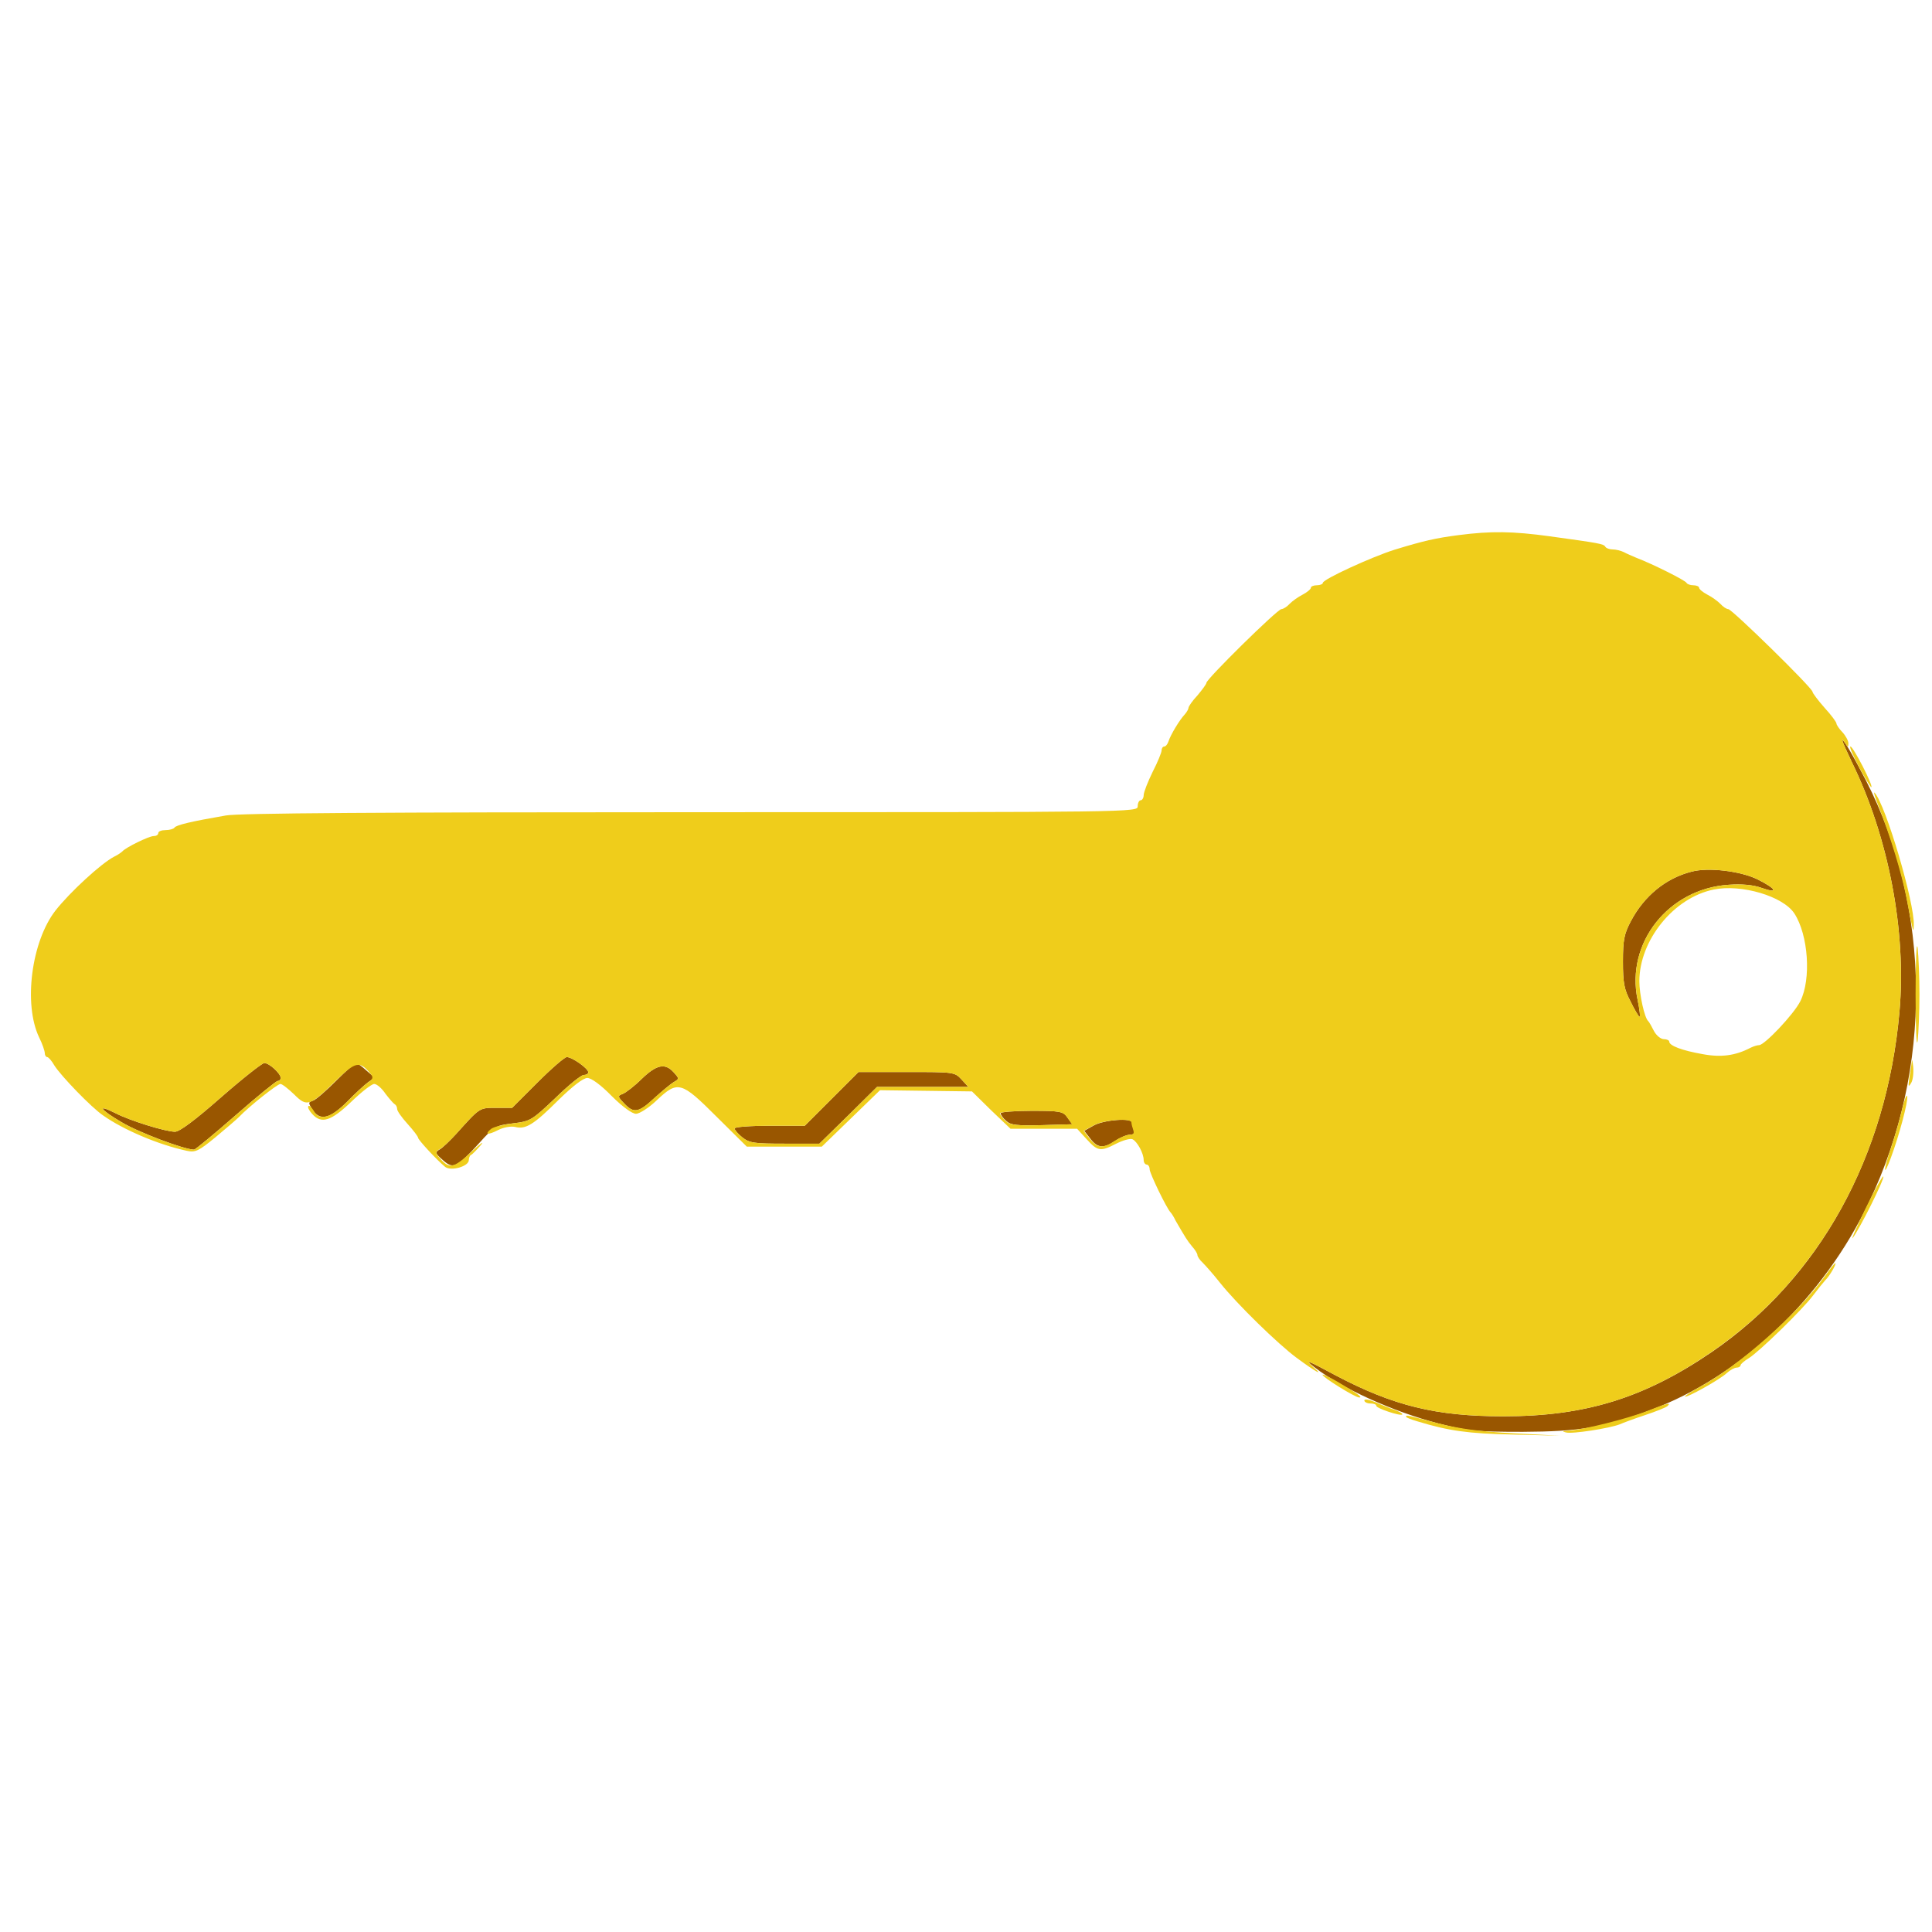 <?xml version="1.0" encoding="UTF-8"?> <svg xmlns="http://www.w3.org/2000/svg" version="1.2" viewBox="0 0 647 647" width="647" height="647"><style>.a{fill:#995600}.b{fill:#efcd1b}</style><path fill-rule="evenodd" class="a" d="m624.8 261.2c22.1 43 22.5 96.7 1.1 141.4-15.3 32.2-42.9 58.4-73.4 69.7-15.4 5.8-23.6 7.1-42.5 7.2-16 0-18.4-0.3-28.3-2.8-15.3-4-32.3-11.7-41.6-18.9-3.6-2.8-2.1-2.2 7 2.7 19.5 10.3 33.8 13.8 56.4 13.8 27.4 0 47.1-6.1 69.7-21.5 36.1-24.7 58.6-65.4 62.9-113.9 2.4-26.9-3.6-58.5-16-83.8-1.7-3.6-3.1-6.7-3.1-7 0-1.2 3.2 4.2 7.8 13.1zm-36.2 33.3c6.4 3.2 7.1 4.9 1.2 2.8-2.8-1-6.6-1.3-10.9-1-20.1 1.3-34.5 19.4-30.5 38.5 0.7 3.3 1 5.9 0.6 5.7-0.3-0.2-1.7-2.5-3-5.2-2.1-4-2.5-6.2-2.5-13.3 0-7.2 0.4-9.3 2.7-13.6 4.4-8.3 11.6-14.3 20.3-16.5 5.6-1.5 16.4-0.2 22.1 2.6zm-398.8 59.5c1.8 0 7.2 3.8 7.2 5.1 0 0.5-0.7 0.9-1.5 0.9-0.9 0-5.2 3.5-9.6 7.8-7.8 7.4-8.3 7.7-14.1 8.4-5.8 0.7-6.2 0.9-11.5 6.8-7.4 8.1-8.5 8.6-12 5.5-2.6-2.3-2.7-2.6-1-3.6 0.9-0.5 3.4-2.9 5.5-5.2 8-8.9 7.7-8.7 13.4-8.7h5.3l8.5-8.5c4.7-4.7 9.1-8.5 9.8-8.5zm-101.3 2c1.7 0 5.5 3.5 5.5 5 0 0.5-0.4 1-1 1-0.5 0-6.9 5.2-14.1 11.5-7.2 6.3-13.5 11.5-13.9 11.5-3.2 0-18.7-5.8-24.3-9.2-7.2-4.2-8.6-6.3-2-3 4.8 2.5 16.8 6.2 19.9 6.2q2.3 0 15.4-11.5c7.2-6.3 13.8-11.5 14.5-11.5zm30.7 0c0.4 0 2 1.1 3.5 2.5l2.8 2.4-2.2 1.5c-1.2 0.9-4.4 3.8-7.1 6.6-5.7 5.7-9 6.5-11.6 2.6-1.4-2.3-1.4-2.5 0.2-3 1-0.3 4.4-3.3 7.7-6.6 3.3-3.3 6.3-6 6.7-6zm106.4 3.1c1.9 2.1 1.9 2.2 0 3.3-1 0.6-3.9 3-6.5 5.4-5.3 4.9-6.9 5.1-10.1 1.7-2.2-2.3-2.2-2.5-0.4-3.2 1-0.4 3.9-2.6 6.3-5 5-4.8 7.8-5.4 10.7-2.2zm61.9-0.1h16.1c15.8 0 16.1 0 18.4 2.5l2.3 2.5h-30.6l-9.6 9.5-9.7 9.5h-11.6c-10.2 0-11.8-0.2-14.2-2.1-1.4-1.1-2.6-2.5-2.6-3 0-0.5 5.2-0.9 11.8-0.9h11.7zm58 13c9.7 0 10.6 0.2 12 2.3l1.6 2.2-10.1 0.3c-8.4 0.2-10.5 0-12-1.4-1.1-0.9-1.9-2.1-1.9-2.6 0-0.4 4.7-0.8 10.4-0.8zm33.6 3.9c0 0.5 0.3 1.6 0.6 2.5 0.4 1.1 0 1.6-1.3 1.6-1 0-3.2 0.9-4.8 2-4 2.7-6 2.5-8.4-0.6l-2.1-2.7 3.2-1.8c3.4-1.9 12.8-2.6 12.8-1z"></path><path fill-rule="evenodd" class="b" d="m519 179.6c16.6 2.3 18 2.5 18.6 3.5 0.3 0.5 1.4 0.9 2.5 0.9 1 0 2.7 0.4 3.7 0.9 0.9 0.5 2.8 1.3 4.2 1.9 5.5 2.1 16.5 7.6 16.8 8.4 0.2 0.4 1.2 0.8 2.3 0.8 1 0 1.9 0.4 1.9 0.8 0 0.5 1.2 1.5 2.7 2.3 1.6 0.8 3.5 2.2 4.4 3.1 0.9 1 2.1 1.8 2.7 1.8 1.2 0 28.2 26.4 28.2 27.7 0 0.4 1.8 2.8 4 5.3 2.2 2.4 4 4.8 4 5.3 0 0.4 0.9 1.8 2 2.9 1.1 1.2 2 2.9 2 3.7 0 1.4-0.1 1.4-1 0.1-1.9-2.9-1-0.3 2.1 6.1 12.4 25.3 18.4 56.9 16 83.8-4.3 48.5-26.8 89.2-63 113.9-22.5 15.4-42.2 21.5-69.6 21.5-22.6 0-36.9-3.5-56.4-13.8-9.4-5.1-10.3-5.4-7-2.4 3.4 2.9 0.3 1.2-5.9-3.4-6.1-4.5-19.9-17.9-25.7-25.2-2.2-2.8-4.8-5.7-5.7-6.6-1-0.9-1.8-2.1-1.8-2.6 0-0.5-0.8-1.8-1.8-2.9-1.6-1.9-2.3-3.1-5.5-8.6-0.6-1.3-1.4-2.5-1.7-2.8-1.3-1.3-7-13.1-7-14.4 0-0.9-0.5-1.6-1-1.6-0.5 0-1-0.7-1-1.5 0-2.3-2.2-6.3-3.8-7-0.8-0.3-3.2 0.4-5.4 1.5-5.2 2.7-6.2 2.6-9.9-1.5l-3.2-3.5h-22.3l-6.5-6.2-6.4-6.3-15.4-0.2-15.4-0.2-19.5 18.9h-25.1l-10.1-10c-11.9-11.9-13-12.2-20.1-5.5-2.6 2.5-5.8 4.5-6.9 4.5-1.3 0-4.6-2.4-8.2-6-3.6-3.7-6.8-6-8.1-6-1.4 0-5 2.8-9.7 7.4-8.3 8.3-11 9.9-14.5 9-1.4-0.3-3.8 0.1-5.6 1-3.5 1.8-4.8 1.6-2.5-0.3 0.8-0.7 4.1-1.5 7.4-1.9 5.8-0.7 6.3-1 14.1-8.4 4.4-4.3 8.7-7.8 9.6-7.8 0.8 0 1.5-0.4 1.5-0.9 0-1.3-5.4-5.1-7.2-5.1-0.7 0-5.1 3.8-9.8 8.5l-8.5 8.5h-5.3c-5.7 0-5.4-0.2-13.4 8.7-2.1 2.3-4.5 4.6-5.5 5.1-1.5 0.9-1.5 1.2-0.3 2.7 3.4 4.1 4.7 3.9 10.8-1.7 3.1-2.9 4.6-3.9 3.2-2.3-1.4 1.6-2.8 3.1-3.3 3.3-0.4 0.2-0.7 1-0.7 1.7 0 2.1-5.9 3.8-7.9 2.3-2.7-2.2-9.1-9.1-9.1-9.8 0-0.4-1.6-2.5-3.5-4.6-1.9-2.1-3.5-4.3-3.5-5 0-0.7-0.4-1.4-0.8-1.6-0.4-0.2-1.8-1.8-3.1-3.5-1.2-1.8-2.9-3.3-3.8-3.3-0.8 0-4.3 2.7-7.7 6-6.8 6.5-10 7.5-13.1 4-1-1.1-1.6-2.3-1.2-2.6 0.3-0.3 1 0.4 1.7 1.5 1.9 3.6 5.7 2.6 11.2-2.9 2.7-2.8 5.9-5.7 7-6.5 1.8-1.2 1.9-1.7 0.8-3-3.6-4.3-4.9-4-11.4 2.3-8.9 8.7-9.8 9-14.1 4.7-2-1.9-4-3.5-4.6-3.5-1 0-10.6 7.6-13.9 11.1-0.8 0.8-4.4 3.9-7.9 6.8-5.6 4.6-6.7 5.1-9.5 4.5-9.4-2-21.2-7-28-11.8-4-2.7-14.2-13.3-16.4-16.8-0.9-1.6-2-2.8-2.4-2.8-0.4 0-0.8-0.6-0.8-1.3 0-0.7-0.8-3.1-1.9-5.3-5.3-11.1-2.6-32.1 5.5-42.5 4.8-6.1 15.2-15.7 19.6-18 1.3-0.6 2.5-1.5 2.8-1.8 1.1-1.3 8.9-5.1 10.4-5.1 0.9 0 1.6-0.4 1.6-1 0-0.6 1.1-1 2.4-1 1.4 0 2.7-0.4 3-0.8 0.5-0.9 5.6-2.1 17.2-4.1 4.1-0.8 53.2-1.1 155.7-1.1 149 0 149.7 0 149.7-2 0-1.1 0.5-2 1-2 0.5 0 1-0.8 1-1.7 0-1 1.4-4.5 3-7.8 1.7-3.3 3-6.5 3-7.2 0-0.7 0.4-1.3 0.9-1.3 0.5 0 1.1-0.8 1.4-1.7 0.7-2.2 3.7-7.2 5.5-9.1 0.6-0.7 1.2-1.7 1.2-2.1 0-0.5 1.3-2.4 3-4.2 1.6-1.9 3-3.8 3-4.2 0-1.3 23.8-24.7 25.1-24.7 0.6 0 1.9-0.8 2.8-1.8 0.9-0.9 2.8-2.3 4.4-3.1 1.5-0.8 2.7-1.8 2.7-2.3 0-0.4 0.9-0.8 2-0.8 1.1 0 2-0.4 2-0.8 0-1.2 16.4-8.7 24-11.1 9.8-3 13.8-3.9 21.5-4.9 10.9-1.4 18-1.3 30.5 0.4zm100.7 70.4c0.9 0 7.6 13 7 13.6-0.2 0.2-2-2.8-4.1-6.6-2-3.9-3.4-7-2.9-7zm8.1 15.5c3.7 4 13.4 36.9 13.1 44.3-0.1 3-0.1 3.1-2.5-9.3-1.6-8.2-5.5-20.8-9.3-30.5-1.2-3-1.8-5.1-1.3-4.5zm-61.3 26.4c-8.7 2.2-15.9 8.2-20.3 16.5-2.3 4.3-2.7 6.4-2.7 13.6 0 7.1 0.4 9.3 2.5 13.3 1.3 2.7 2.7 5 3 5.2 0.4 0.2 0.1-2.4-0.6-5.7-4-19.1 10.4-37.2 30.5-38.5 4.3-0.3 8.1 0 10.9 1 5.9 2.1 5.2 0.4-1.2-2.8-5.7-2.8-16.6-4.1-22.1-2.6zm7.4 6c-13.4 2.7-24.9 17-24.9 30.7 0 4.4 1.7 12.3 3 13.4 0.3 0.3 1.1 1.7 1.9 3.3 0.8 1.5 2.3 2.7 3.3 2.7 1 0 1.8 0.4 1.8 0.8 0 1.4 4.3 3 11.1 4.2 6.3 1.2 11.1 0.5 16.1-2.1 1-0.5 2.3-0.9 2.9-0.9 1.8 0 11.6-10.3 13.8-14.7 3.7-7.4 2.7-22.2-2-29.4-3.8-5.8-17.8-9.9-27-8zm68.3 19.6c0.3 2.8 0.6 9.7 0.6 15.5 0 5.8-0.3 12.8-0.6 15.5-0.4 2.8-0.7-4.2-0.7-15.5 0-11.3 0.3-18.3 0.7-15.5zm-1.5 39.7c0.2 2.1-0.1 4.6-0.7 5.5-0.9 1.5-1 1.2-0.6-1.6 0.3-1.8 0.7-4.3 0.8-5.5 0.1-1.1 0.3-0.4 0.5 1.6zm-566.7 10.3q-13.1 11.5-15.4 11.5c-3.1 0-15.1-3.7-19.9-6.2-6.6-3.3-5.2-1.2 2 3 5.6 3.4 21.1 9.2 24.3 9.2 0.4 0 6.7-5.2 13.9-11.5 7.2-6.3 13.6-11.5 14.1-11.5 0.6 0 1-0.5 1-1 0-1.5-3.8-5-5.5-5-0.7 0-7.3 5.2-14.5 11.5zm140.9-6.2c-2.4 2.4-5.3 4.6-6.3 5-1.8 0.7-1.8 0.9 0.4 3.2 3.2 3.4 4.8 3.2 10.1-1.8 2.6-2.3 5.5-4.7 6.5-5.3 1.9-1.1 1.9-1.2 0-3.3-2.9-3.2-5.7-2.6-10.7 2.2zm54.6 15.7h-11.7c-6.6 0-11.8 0.4-11.8 0.9 0 0.5 1.2 1.9 2.6 3 2.4 1.9 4 2.1 14.2 2.1h11.6l9.7-9.5 9.6-9.5h30.6l-2.3-2.5c-2.3-2.5-2.6-2.5-18.4-2.5h-16.1zm369.2-9.8c0.3 1.7-2.6 12.8-5.5 20.6-2.6 7-2.5 4.1 0.1-3.5 1.3-3.9 3-9.7 3.7-12.9 0.8-3.3 1.5-5.1 1.7-4.2zm-303.8 5.6c0 0.5 0.9 1.7 1.9 2.6 1.5 1.4 3.6 1.6 12 1.4l10.2-0.3-1.6-2.3c-1.5-2-2.3-2.2-12-2.2-5.8 0-10.5 0.4-10.5 0.8zm31.3 4.1l-3.3 1.8 2.1 2.7c2.5 3.1 4.4 3.3 8.4 0.6 1.7-1.1 3.9-2 4.9-2 1.3 0 1.6-0.5 1.2-1.6-0.3-0.9-0.6-2-0.6-2.5 0-1.6-9.4-0.9-12.7 1zm264.5 17.1c0.4 0.9-7.9 17.5-10.2 20.5-0.8 1.1 1.1-3.2 4.2-9.7 3.1-6.4 5.9-11.3 6-10.8zm-16.1 29c0.6 0-1.9 4.4-3.4 5.8-0.7 0.8-2.5 3-4 5-3.6 4.8-18 18.8-21.5 21-1.5 0.9-2.8 2-2.8 2.4 0 0.4-0.6 0.8-1.3 0.8-0.7 0-2.2 0.8-3.3 1.8-2.3 2.2-13.5 8.4-14 7.9-0.2-0.2 2-1.6 4.9-3.2 13.2-7.1 32.8-24.5 41.9-37.1 1.7-2.4 3.3-4.4 3.5-4.4zm-166.9 39.6c6.8 4 8.8 5.4 7.5 5.4-1.4 0-12.3-6.8-12.3-7.6 0-0.3 2.2 0.7 4.8 2.2zm13 7c2 0.9 5 2.1 6.5 2.6 1.6 0.6 2.6 1.2 2.4 1.5-0.7 0.6-8.7-2.1-8.7-2.9 0-0.5-0.9-0.8-2-0.8-1.1 0-2-0.5-2-1 0-0.6 1.6-0.3 3.8 0.6zm97.7 1.3c-0.6 0.5-3.9 1.8-7.5 3-3.6 1.2-7.4 2.6-8.5 3.1-3.3 1.3-15.9 3.3-18 2.7-1.4-0.3-1.2-0.5 0.9-0.6 4.6-0.2 20.1-4.1 26.4-6.6 6.3-2.5 8.2-3 6.7-1.6zm-77 5.7c7.3 1.9 14.2 2.8 25.5 3.4l15.5 0.8-16-0.4c-14.7-0.3-21.2-1.2-31.7-4.4-2.1-0.6-3.8-1.3-3.8-1.5 0-0.7-0.5-0.8 10.5 2.1z"></path></svg> 